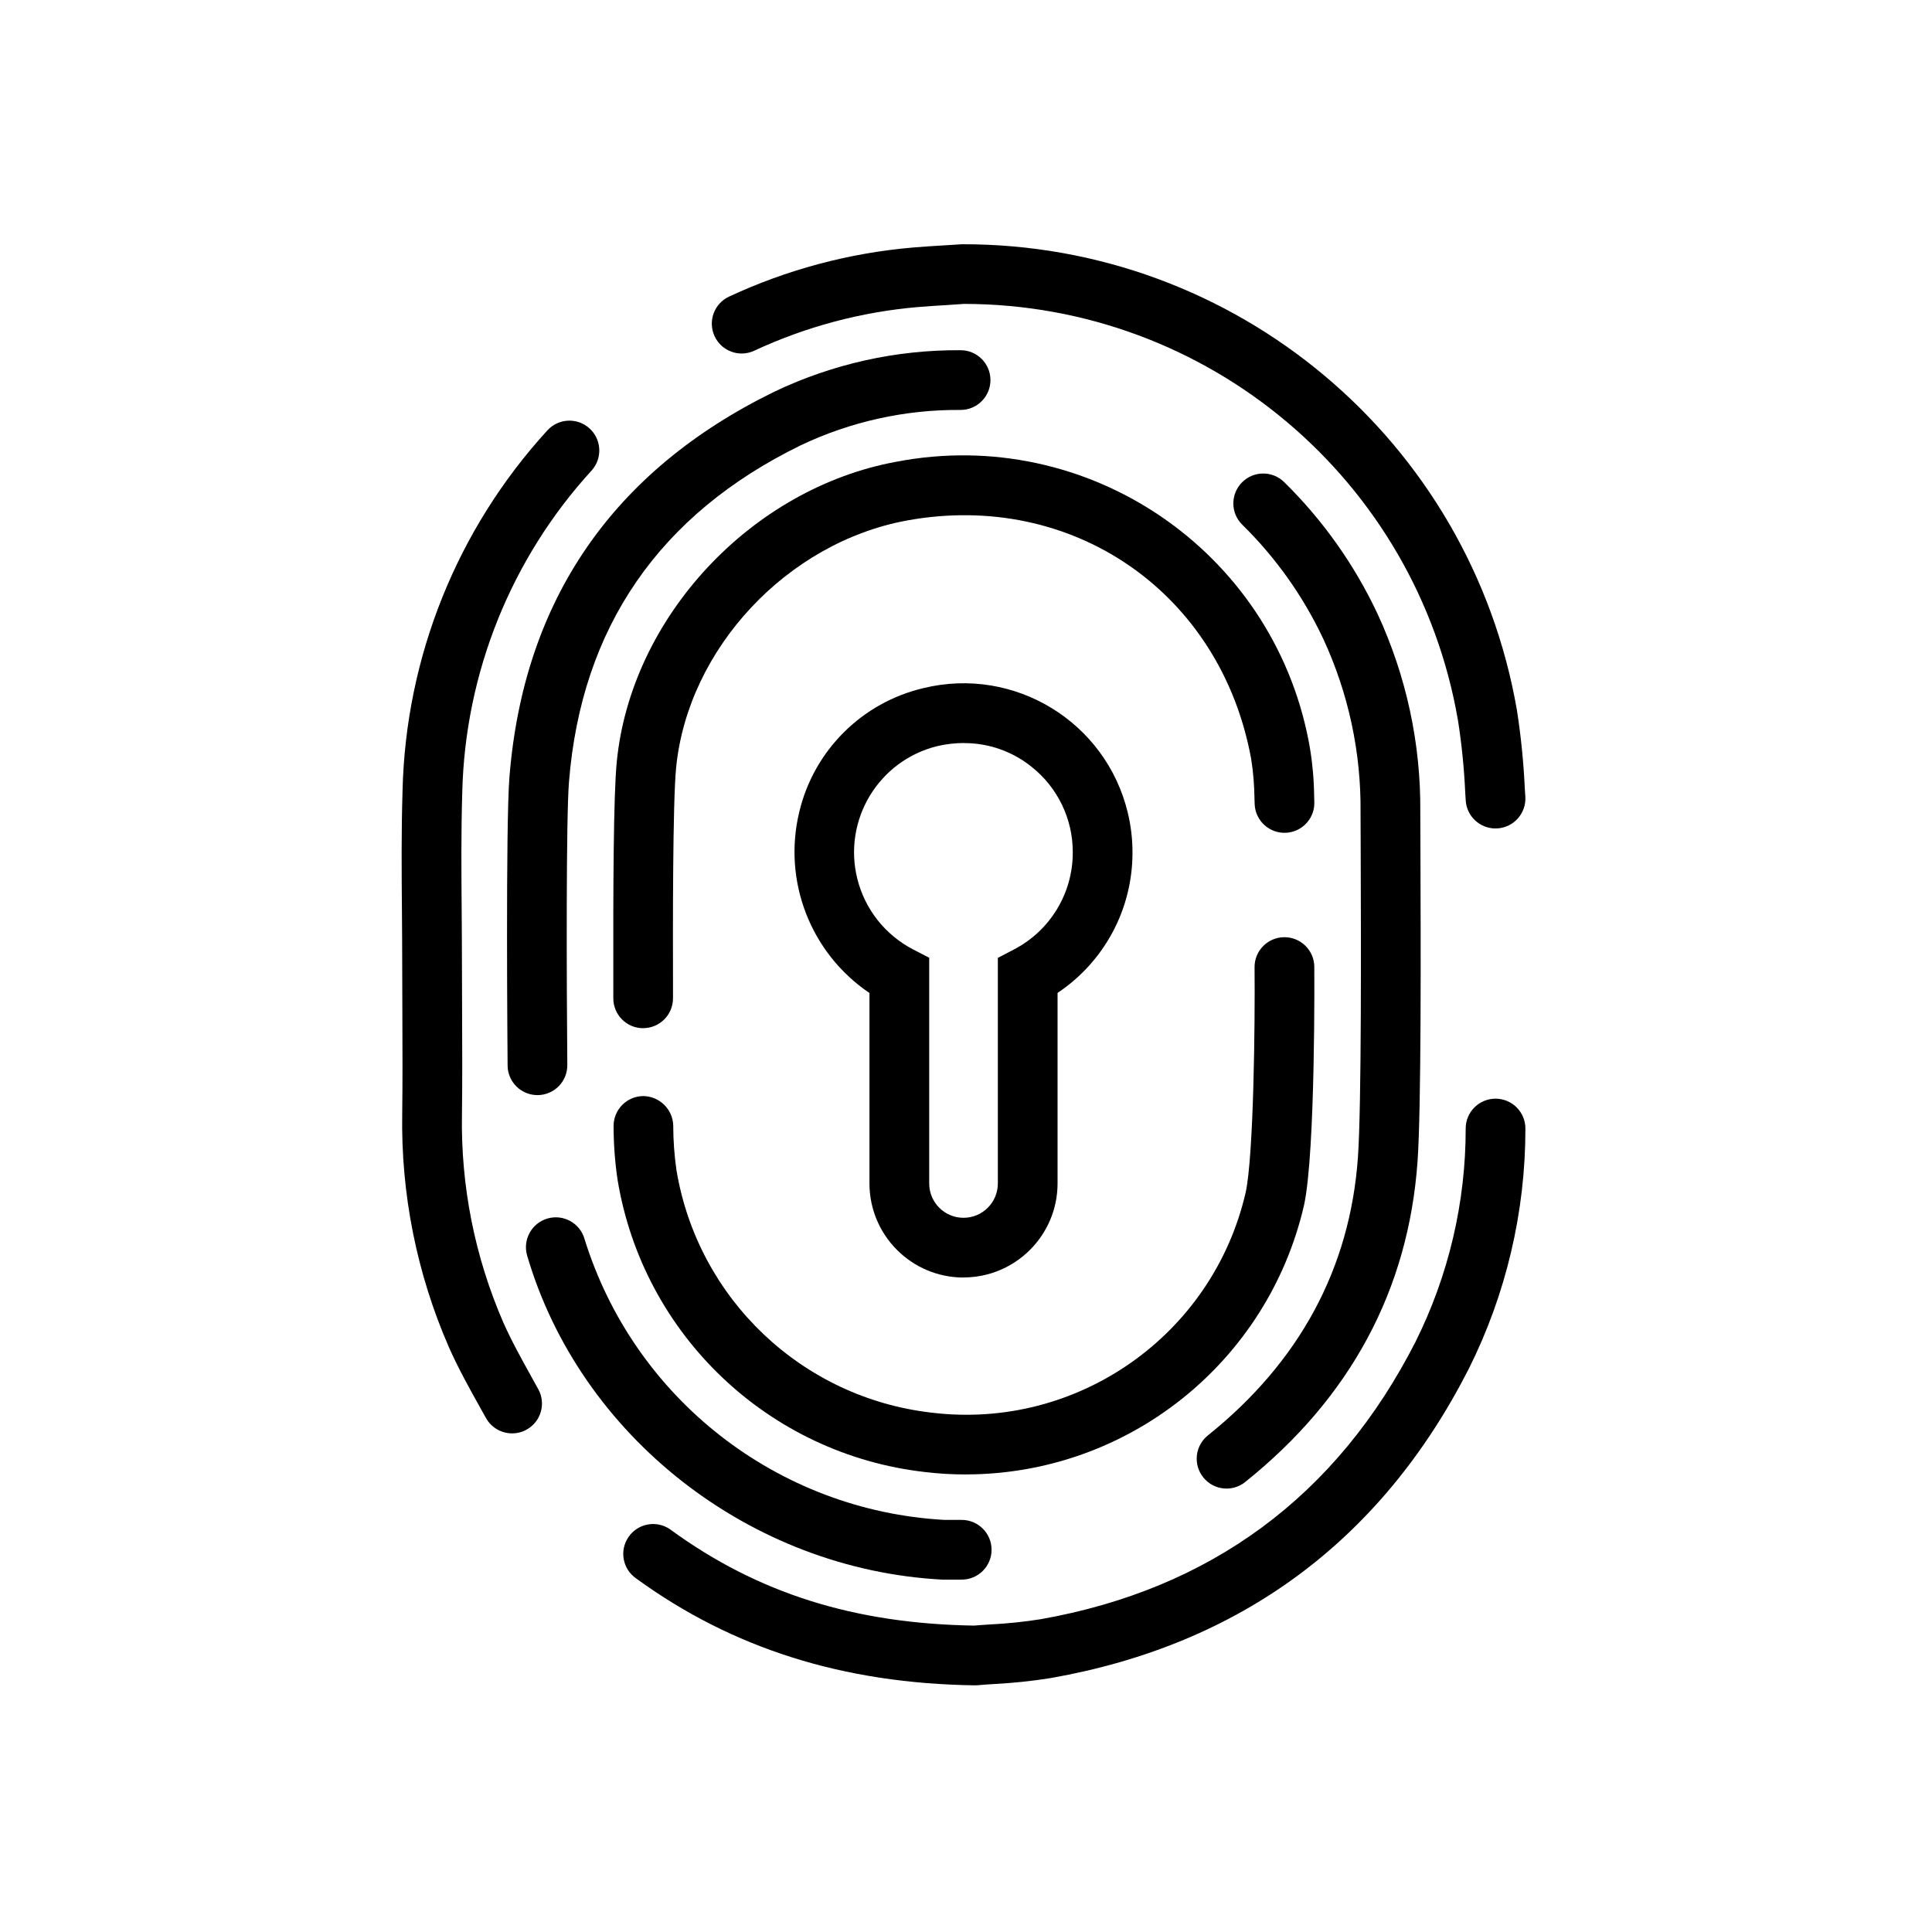 <?xml version="1.0" encoding="UTF-8"?><svg id="Sicherheit" xmlns="http://www.w3.org/2000/svg" xmlns:xlink="http://www.w3.org/1999/xlink" viewBox="0 0 64 64"><defs><style>.cls-1{clip-path:url(#clippath);}.cls-2{fill:none;}</style><clipPath id="clippath"><rect class="cls-2" x="13.305" y="8.093" width="37.225" height="47.736"/></clipPath></defs><g class="cls-1"><g id="Gruppe_71"><path id="Pfad_75" d="m31.917,42.32c-1.72-.002-3.113-1.396-3.115-3.115v-6.311c-1.949-1.316-2.876-3.703-2.327-5.99.483-2.043,2.081-3.636,4.126-4.112,3.005-.727,6.03,1.119,6.757,4.124.105.432.157.876.157,1.32v.01c.002,1.866-.93,3.61-2.482,4.645v6.311c-.002,1.72-1.396,3.114-3.115,3.115m.016-17.704c-.299.001-.598.035-.889.104-1.942.48-3.127,2.444-2.647,4.387.25,1.011.923,1.866,1.848,2.346l.535.277v7.477c0,.628.509,1.137,1.137,1.137s1.137-.509,1.137-1.137v-7.473l.53-.277c1.199-.621,1.952-1.858,1.952-3.208v-.01c.004-1.106-.501-2.153-1.369-2.838-.634-.509-1.423-.785-2.235-.782"/><path id="Pfad_76" d="m21.306,34.061c-.546,0-.989-.443-.989-.989v-.57c-.006-2.972.003-6.16.115-7.273.472-4.781,4.452-9.052,9.26-9.933,6.328-1.216,12.444,2.929,13.66,9.257.015.077.029.154.042.232.087.526.133,1.059.139,1.592l.005.17c.029.545-.39,1.011-.935,1.04-.545.029-1.011-.39-1.04-.935-.001-.011-.001-.021-.001-.032l-.006-.174c-.005-.437-.041-.872-.109-1.304-1.004-5.504-5.906-8.901-11.399-7.901-3.972.728-7.259,4.246-7.65,8.183-.117,1.166-.108,5.457-.104,7.072v.574c-0.0.546-.443.989-.989.989"/><path id="Pfad_77" d="m32.305,55.829h-.014c-4.358-.062-8.028-1.22-11.219-3.542-.449-.311-.561-.927-.249-1.376.311-.449.927-.561,1.376-.249.012.009.024.017.036.026,2.874,2.092,6.066,3.098,10.03,3.162.144-.013.318-.024.511-.037.57-.027,1.138-.086,1.701-.175,5.636-.997,9.812-4.087,12.413-9.187,1.097-2.198,1.666-4.622,1.663-7.079.006-.542.447-.977.989-.977h.011c.546.006.984.454.978 1v0c0,2.762-.643,5.485-1.879,7.955-2.897,5.681-7.551,9.125-13.832,10.236-.635.102-1.275.169-1.917.201-.195.013-.366.023-.503.037-.032.003-.064.005-.096.005"/><path id="Pfad_78" d="m32.001,48.843c-.455.001-.909-.026-1.36-.08-5.177-.587-9.335-4.54-10.183-9.68-.087-.586-.131-1.177-.132-1.769-.008-.545.426-.994.971-1.005.542-0.0.987.429,1.005.971 0.0.494.036.988.106,1.478.708,4.272,4.166,7.555,8.47,8.04,4.818.577,9.297-2.57,10.387-7.299.264-1.226.312-5.552.294-7.454-.006-.546.433-.993.979-.999l.001-0h.01c.542-0.0.984.437.989.979,0,.062.047,6.102-.339,7.893-1.201,5.219-5.844,8.919-11.199,8.924"/><path id="Pfad_79" d="m49.54,27.444c-.521-.001-.952-.405-.986-.925l-.015-.237c-.036-.809-.116-1.616-.241-2.416-1.372-7.967-8.278-13.791-16.362-13.799l-.589.04c-.314.019-.626.037-.943.065-1.878.161-3.713.651-5.421,1.447-.496.229-1.083.013-1.312-.483s-.013-1.083.483-1.312c1.916-.893,3.973-1.442,6.079-1.624.33-.029.664-.049.997-.069l.635-.04c9.071-.024,16.837,6.496,18.385,15.434.136.871.223,1.75.263,2.631l.016.236c.034.545-.379,1.015-.925,1.05h-.063"/><path id="Pfad_80" d="m40.632,49.311c-.546 0-.989-.443-.99-.989-0-.3.136-.584.369-.771,3.041-2.437,4.715-5.541,4.973-9.227.121-1.736.1-7.403.091-10.125l-.005-1.286c.021-1.981-.399-3.941-1.23-5.739-.664-1.414-1.574-2.698-2.688-3.792-.39-.383-.395-1.01-.012-1.4.383-.39,1.01-.395,1.4-.012h0c1.28,1.258,2.326,2.734,3.09,4.358.956,2.062,1.441,4.31,1.419,6.582l.005,1.281c.01,2.957.03,8.461-.095,10.27-.299,4.261-2.221,7.839-5.711,10.633-.175.141-.392.217-.616.217"/><path id="Pfad_81" d="m16.963,47.482c-.36 0-.692-.196-.866-.511l-.193-.346c-.362-.647-.732-1.315-1.042-2.016-1.059-2.434-1.583-5.067-1.538-7.721.014-1.083.009-2.16.005-3.239l-.005-1.635c0-.603-.005-1.203-.009-1.805-.011-1.317-.022-2.677.02-4.02.104-4.423,1.806-8.659,4.791-11.925.364-.407.99-.442,1.397-.077.407.364.442.99.077,1.397-2.671,2.921-4.194,6.71-4.287,10.666-.04,1.304-.03,2.647-.019,3.943.004.607.009,1.214.009,1.821l.005,1.626c.004,1.09.009,2.179-.005,3.272-.042,2.371.425,4.724,1.371,6.899.273.615.607,1.216.96,1.852l.196.353c.264.478.091,1.079-.387,1.343-.146.081-.311.123-.478.123"/><path id="Pfad_82" d="m17.804,36.277c-.543-0-.984-.437-.989-.98-.003-.327-.068-8.026.062-9.567.47-5.845,3.421-10.137,8.771-12.753,1.924-.919,4.032-1.39,6.165-1.376h.005c.546-.001.99.44.992.987.001.546-.44.99-.987.992h0c-1.835-.016-3.649.386-5.306,1.175-4.678,2.287-7.257,6.033-7.668,11.138-.099,1.166-.08,6.649-.056,9.386.005.546-.434.993-.98.998h-.009Z"/><path id="Pfad_83" d="m31.858,52.328h-.623c-6.381-.328-12.026-4.748-13.777-10.75-.145-.527.164-1.071.691-1.217.516-.142,1.051.151,1.208.662,1.635,5.298,6.394,9.018,11.929,9.326h.572c.546,0,.989.443.989.989s-.443.989-.989.989"/></g></g></svg>
